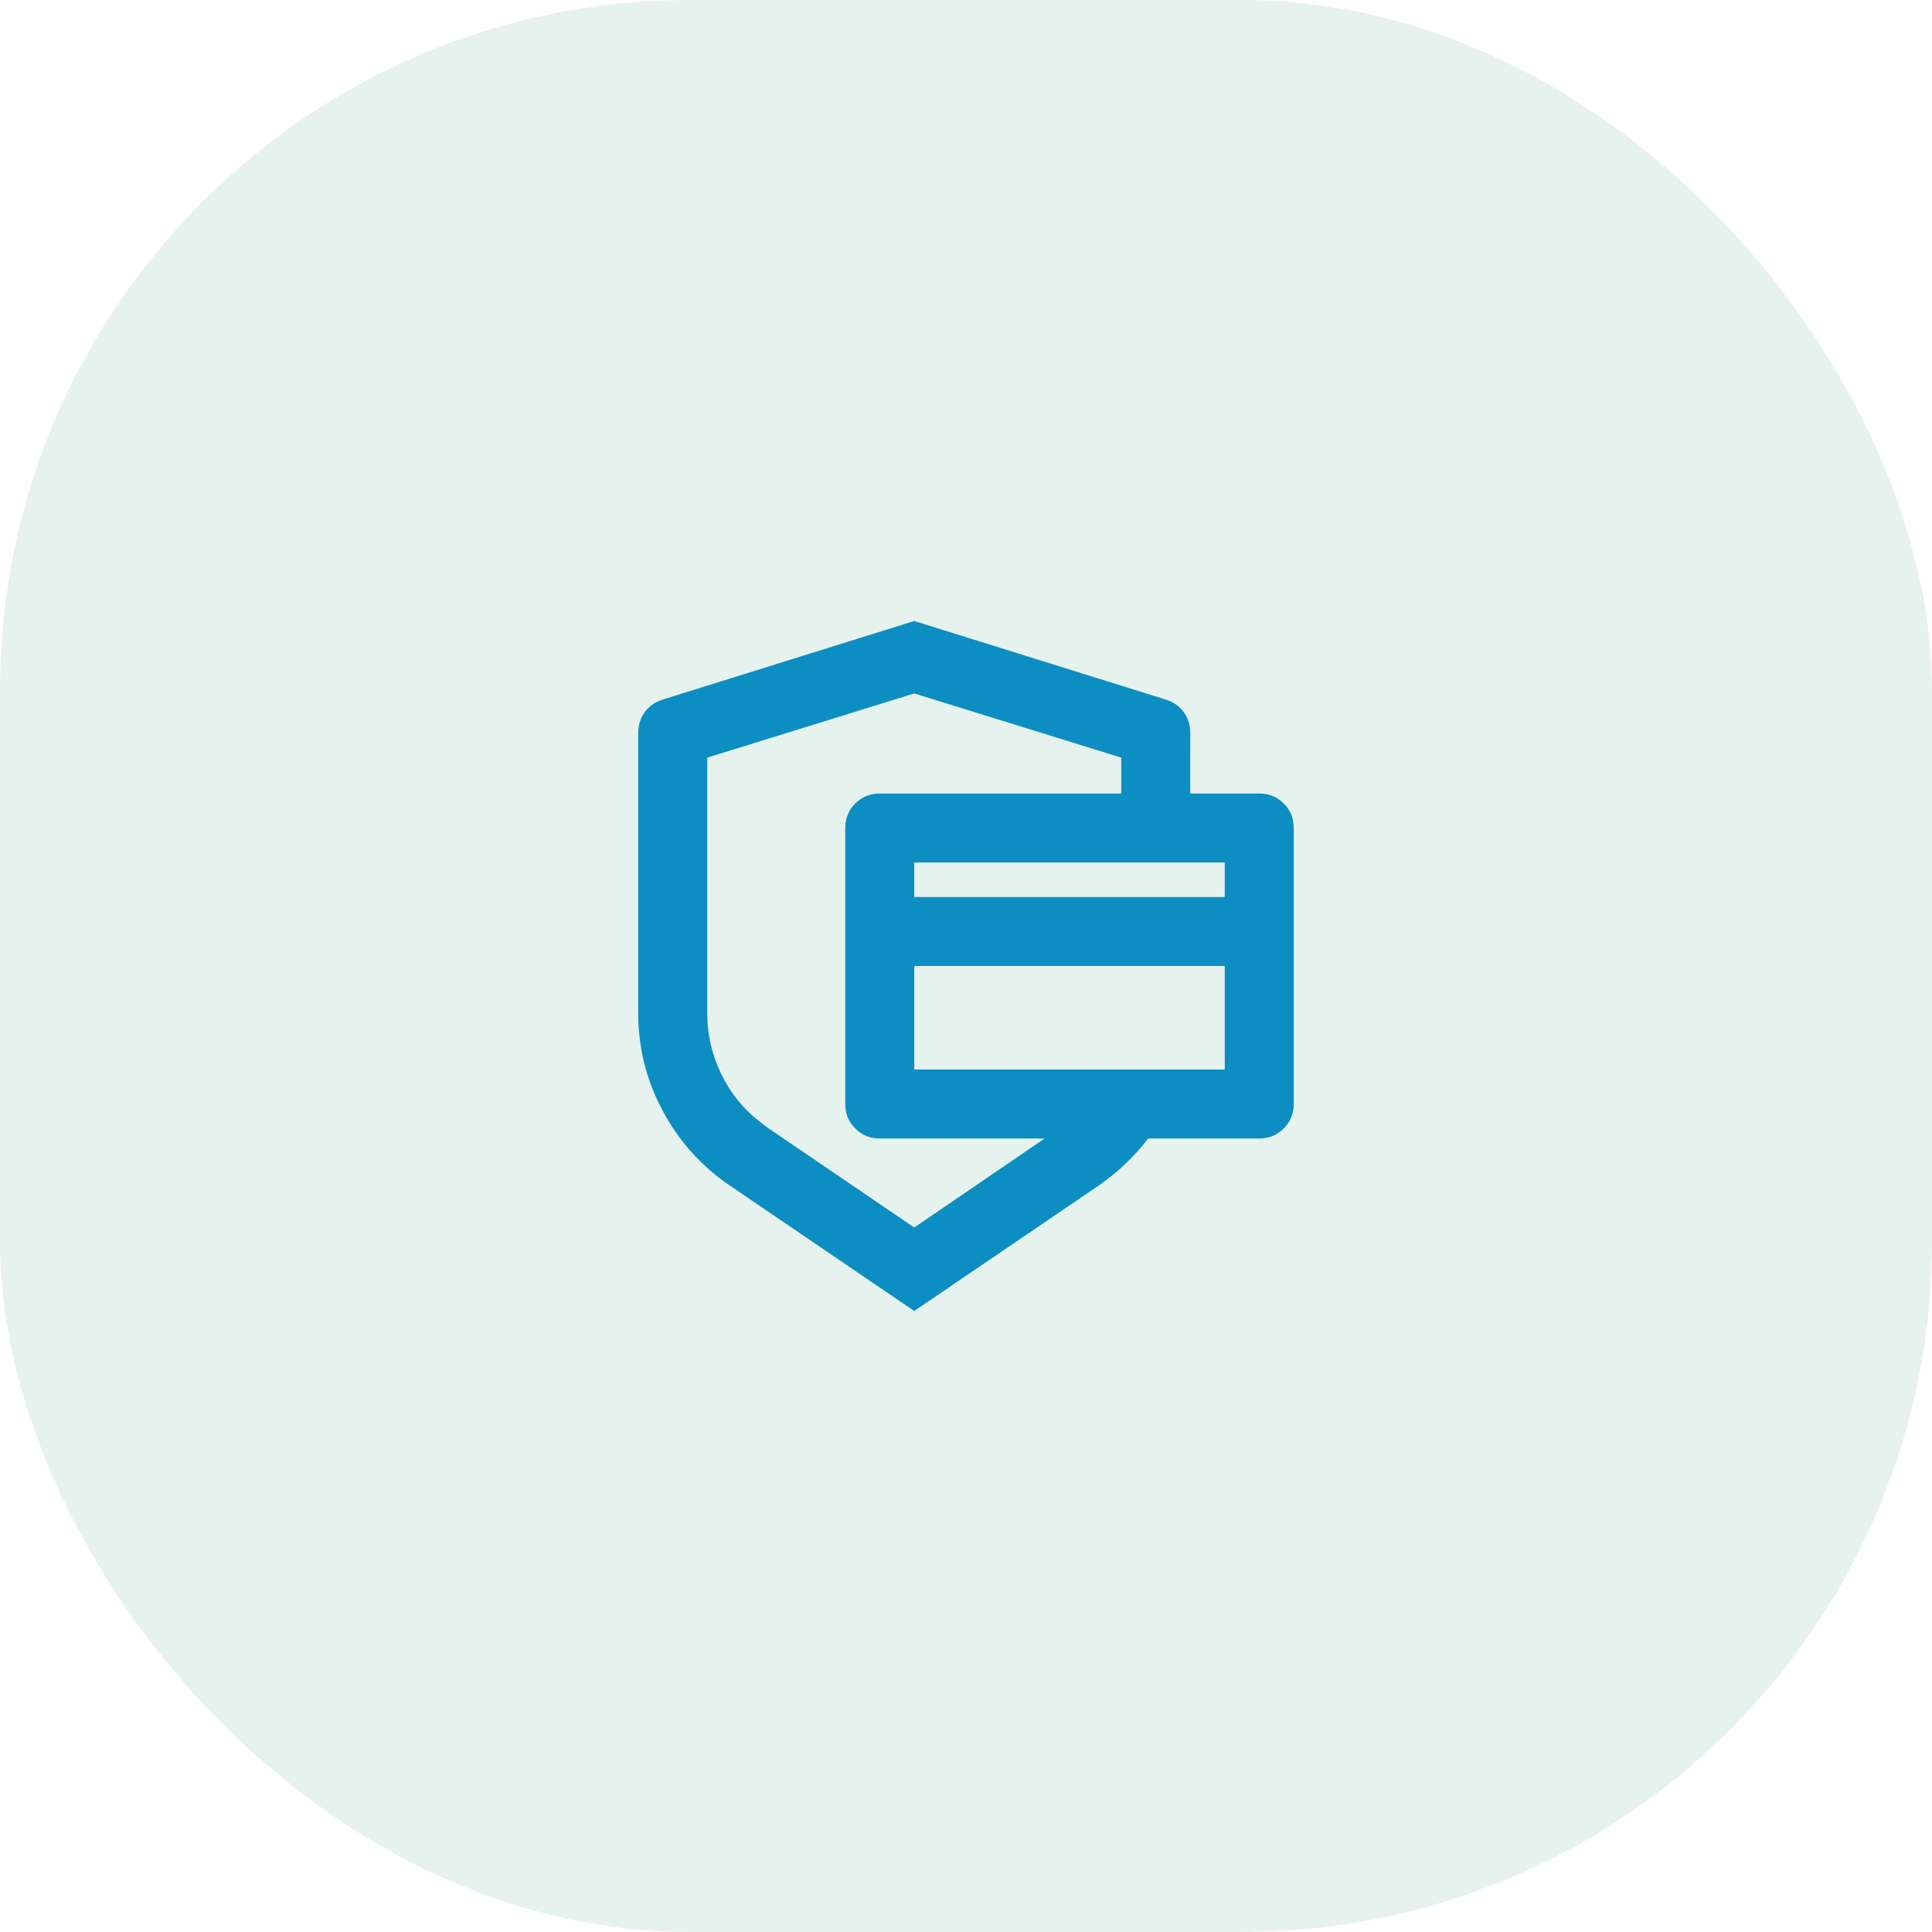 <svg width="56" height="56" viewBox="0 0 56 56" fill="none" xmlns="http://www.w3.org/2000/svg">
<rect width="56" height="56" rx="20" fill="#047857" fill-opacity="0.1"/>
<path d="M26.5 18L33.8 20.28C34.013 20.347 34.183 20.467 34.31 20.64C34.437 20.813 34.5 21.013 34.5 21.24V23H36.5C36.78 23 37.017 23.097 37.21 23.29C37.403 23.483 37.5 23.72 37.5 24V32C37.5 32.28 37.403 32.517 37.21 32.71C37.017 32.903 36.78 33 36.5 33H33.28C32.88 33.52 32.413 33.967 31.88 34.34L26.5 38L21.12 34.34C20.307 33.78 19.667 33.06 19.2 32.18C18.733 31.3 18.5 30.367 18.5 29.38V21.24C18.5 21.013 18.563 20.813 18.69 20.64C18.817 20.467 18.987 20.347 19.2 20.28L26.5 18ZM26.5 20.1L20.5 21.96V29.38C20.5 29.993 20.637 30.58 20.91 31.14C21.183 31.7 21.567 32.167 22.06 32.54L22.24 32.68L26.5 35.58L30.28 33H25.5C25.22 33 24.983 32.903 24.79 32.71C24.597 32.517 24.5 32.28 24.5 32V24C24.5 23.72 24.597 23.483 24.79 23.29C24.983 23.097 25.22 23 25.5 23H32.5V21.96L26.5 20.1ZM26.5 28V31H35.5V28H26.5ZM26.5 26H35.5V25H26.5V26Z" fill="#0C8EC2"/>
</svg>
